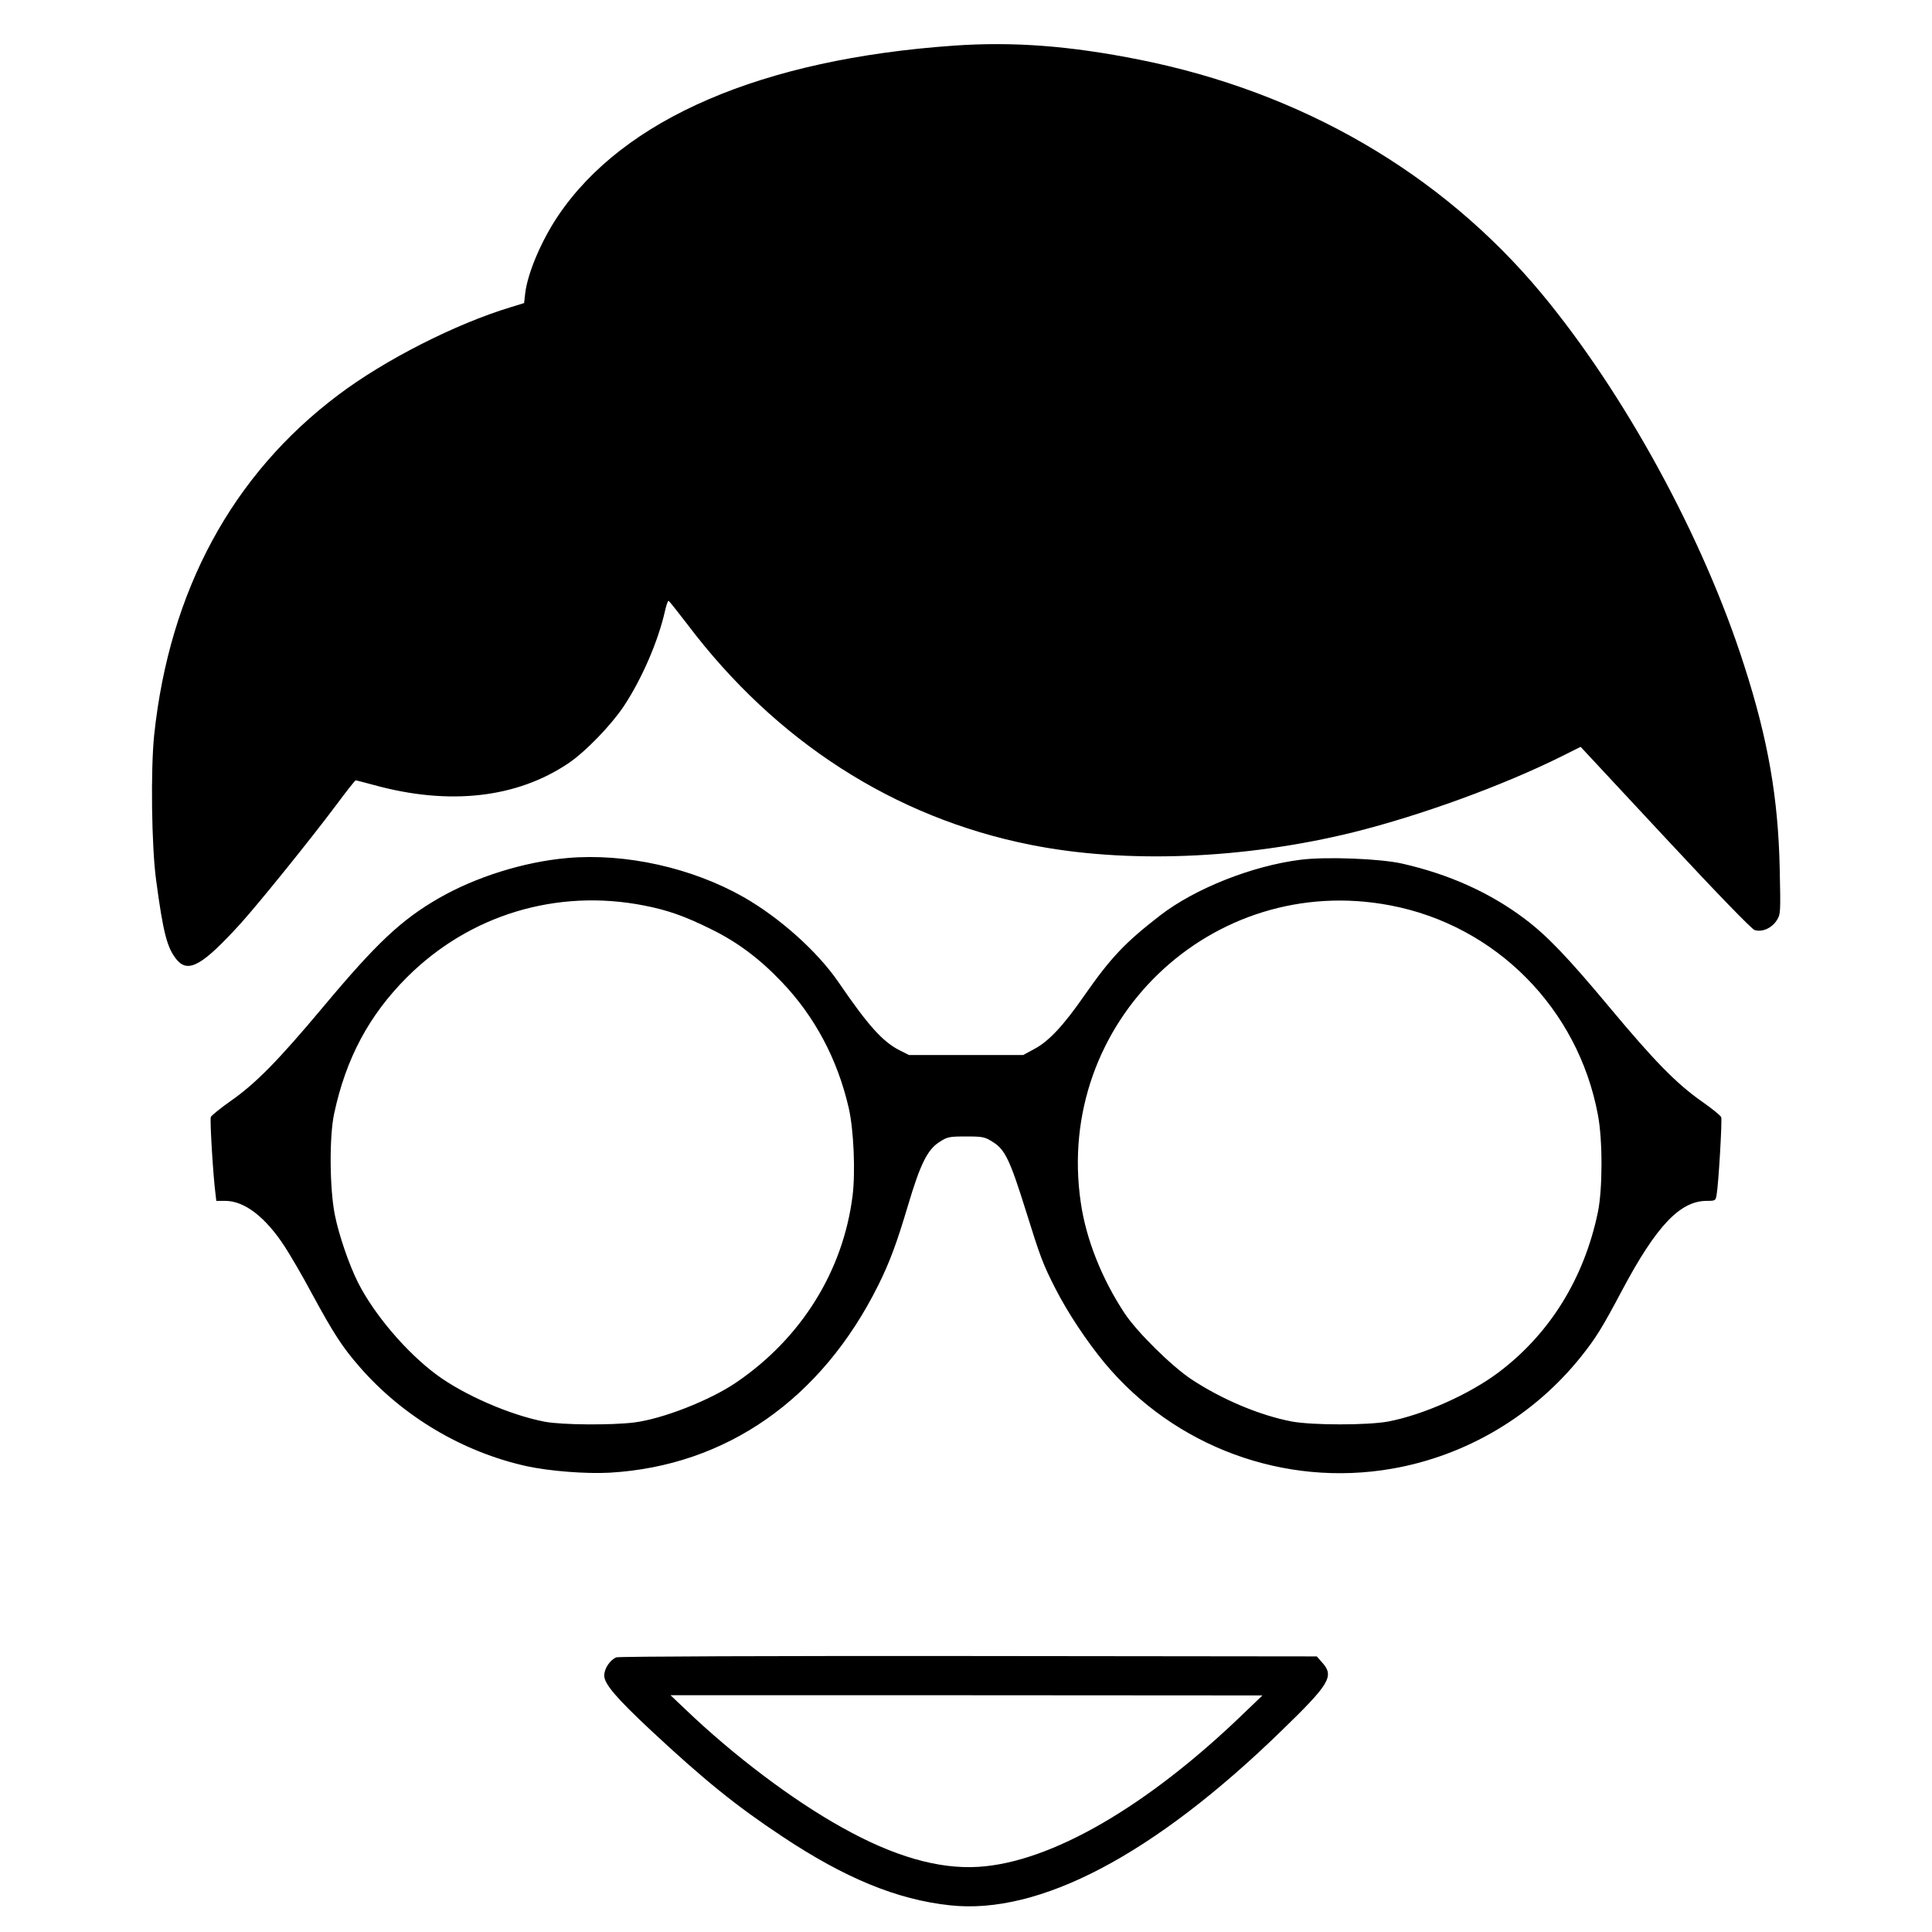 <?xml version="1.0" standalone="no"?>
<!DOCTYPE svg PUBLIC "-//W3C//DTD SVG 20010904//EN"
 "http://www.w3.org/TR/2001/REC-SVG-20010904/DTD/svg10.dtd">
<svg version="1.0" xmlns="http://www.w3.org/2000/svg"
 width="1020pt" height="1020pt" viewBox="0 0 1020 1020"
 preserveAspectRatio="xMidYMid meet">
<g transform="translate(0,1020) scale(0.1,-0.1)"
fill="#000000" stroke="none">
<path d="M5035 9959 c-1012 -71 -1743 -385 -2089 -899 -88 -131 -160 -301
-173 -407 l-6 -53 -71 -22 c-291 -88 -665 -278 -910 -463 -560 -421 -891
-1033 -972 -1795 -19 -184 -14 -585 10 -765 38 -283 58 -360 110 -423 61 -71
136 -28 337 193 99 110 367 442 502 622 54 73 101 133 105 133 4 0 46 -11 94
-24 398 -110 756 -70 1030 115 90 61 224 200 291 300 96 145 182 344 218 504
7 31 15 54 19 53 4 -2 48 -58 99 -124 466 -618 1093 -1021 1811 -1164 505
-101 1128 -76 1705 66 357 89 791 247 1102 402 l98 49 445 -478 c280 -301 456
-482 473 -489 39 -13 91 9 118 52 20 32 20 42 15 273 -8 371 -61 679 -187
1070 -216 677 -633 1440 -1075 1971 -527 631 -1262 1058 -2119 1229 -366 73
-664 96 -980 74z"/>
<path d="M2995 5670 c-229 -20 -484 -100 -680 -213 -197 -114 -326 -235 -608
-572 -237 -283 -356 -405 -491 -499 -54 -38 -100 -76 -103 -83 -6 -14 13 -319
24 -400 l5 -43 47 0 c102 0 212 -85 314 -241 30 -46 96 -159 145 -251 113
-208 160 -281 251 -385 228 -262 546 -450 883 -524 121 -26 312 -41 438 -34
613 36 1117 387 1417 990 60 121 97 220 158 425 63 212 101 289 162 329 44 29
52 31 143 31 89 0 99 -2 143 -30 63 -39 90 -97 172 -359 78 -250 91 -285 158
-416 66 -129 165 -277 259 -391 369 -443 949 -657 1517 -558 392 68 751 281
1000 594 77 97 109 148 216 350 180 338 305 470 446 470 45 0 47 1 52 33 10
56 30 395 24 409 -3 8 -49 46 -104 84 -131 92 -249 212 -484 494 -222 266
-330 379 -448 468 -184 139 -400 236 -646 292 -117 27 -402 38 -538 21 -256
-32 -558 -152 -742 -294 -186 -144 -260 -222 -401 -424 -109 -157 -187 -241
-263 -281 l-59 -32 -301 0 -302 0 -50 25 c-90 46 -166 131 -324 362 -111 161
-308 337 -498 446 -274 156 -626 234 -932 207z m407 -251 c123 -24 214 -56
353 -125 137 -67 255 -155 372 -278 175 -183 295 -409 354 -666 26 -113 36
-338 20 -464 -50 -397 -271 -751 -613 -984 -139 -95 -389 -193 -540 -212 -121
-15 -383 -13 -472 4 -183 35 -426 141 -571 248 -159 118 -329 317 -415 487
-48 96 -101 251 -122 356 -28 139 -30 414 -4 535 62 291 184 520 385 721 331
330 792 469 1253 378z m3938 1 c557 -106 991 -544 1096 -1105 26 -135 25 -394
0 -515 -73 -350 -254 -642 -525 -846 -155 -116 -395 -223 -582 -259 -110 -20
-398 -20 -508 0 -169 32 -369 116 -531 223 -104 69 -287 249 -353 349 -120
182 -203 390 -231 584 -140 951 691 1749 1634 1569z"/>
<path d="M3254 1450 c-33 -13 -64 -59 -64 -96 0 -44 65 -120 247 -290 280
-261 449 -398 692 -559 332 -221 607 -334 886 -364 471 -52 1075 265 1748 919
258 250 282 290 218 362 l-29 33 -1839 2 c-1011 1 -1848 -2 -1859 -7z m3310
-298 c-510 -492 -1018 -785 -1399 -808 -210 -13 -447 55 -720 208 -261 145
-571 379 -827 624 l-78 74 1563 0 1562 -1 -101 -97z"/>
</g>
</svg>
